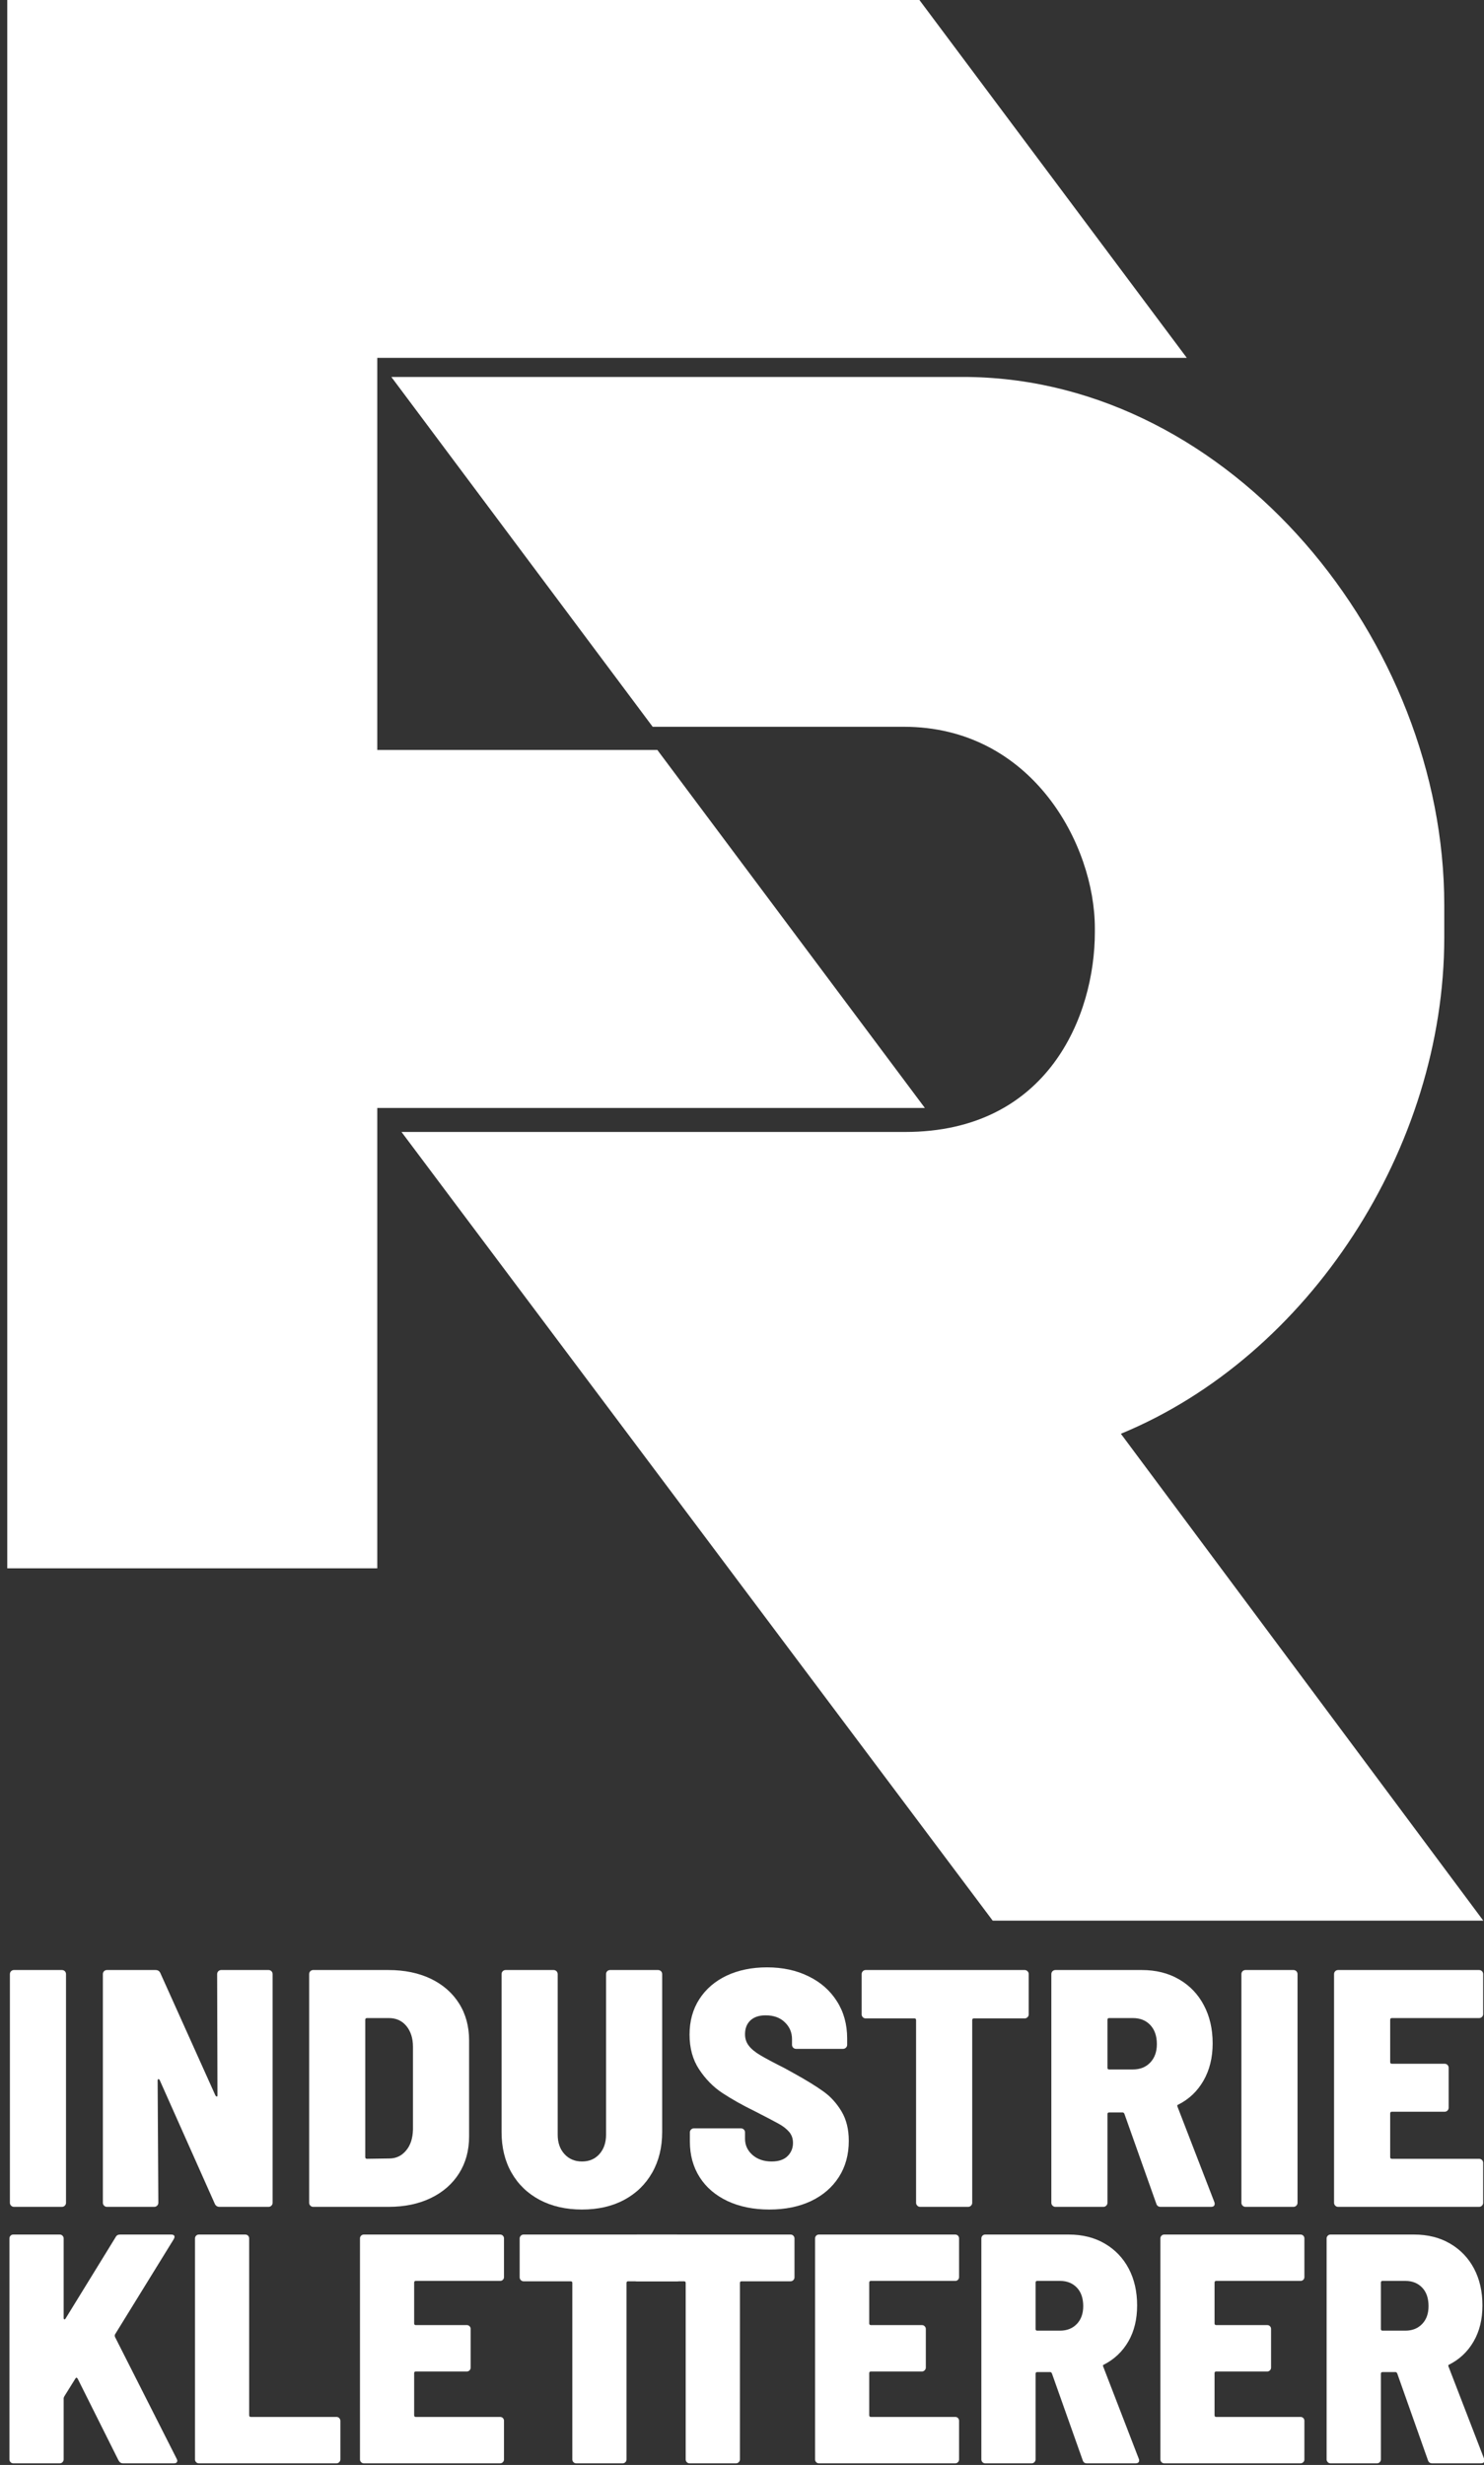 <?xml version="1.0" encoding="UTF-8" standalone="no"?>
<!DOCTYPE svg PUBLIC "-//W3C//DTD SVG 1.1//EN" "http://www.w3.org/Graphics/SVG/1.1/DTD/svg11.dtd">
<svg width="100%" height="100%" viewBox="0 0 106 176" version="1.1" xmlns="http://www.w3.org/2000/svg" xmlns:xlink="http://www.w3.org/1999/xlink" xml:space="preserve" xmlns:serif="http://www.serif.com/" style="fill-rule:evenodd;clip-rule:evenodd;stroke-linejoin:round;stroke-miterlimit:2;">
    <rect x="0" y="0" width="106" height="176" fill="#333333" stroke="none"/>
    <g id="ArtBoard1" transform="matrix(0.73,0,0,1,0,0)">
        <rect x="0" y="0" width="144.567" height="175.748" style="fill:none;"/>
    </g>
    <g transform="matrix(0.083,0,0,0.083,-50.005,-15.73)">
        <g id="ArtBoard11" serif:id="ArtBoard1">
            <g>
                <g transform="matrix(5.623,0,0,5.623,-13935.1,-27428.8)">
                    <path d="M2587.07,5249.1C2586.95,5248.98 2586.89,5248.84 2586.89,5248.66L2586.89,5213.68C2586.89,5213.51 2586.95,5213.36 2587.07,5213.24C2587.19,5213.12 2587.34,5213.06 2587.51,5213.06L2594.86,5213.06C2595.03,5213.06 2595.18,5213.12 2595.3,5213.24C2595.42,5213.36 2595.48,5213.51 2595.48,5213.68L2595.48,5248.66C2595.48,5248.84 2595.42,5248.98 2595.3,5249.1C2595.18,5249.23 2595.03,5249.29 2594.86,5249.29L2587.51,5249.29C2587.34,5249.29 2587.19,5249.23 2587.07,5249.1Z" style="fill:white;fill-rule:nonzero;"/>
                    <path d="M2601.3,5249.1C2601.18,5248.98 2601.12,5248.84 2601.12,5248.66L2601.12,5213.68C2601.12,5213.51 2601.18,5213.36 2601.3,5213.24C2601.42,5213.12 2601.57,5213.06 2601.74,5213.06L2609.19,5213.06C2609.54,5213.06 2609.78,5213.22 2609.92,5213.53L2618.35,5232.26C2618.42,5232.36 2618.49,5232.41 2618.56,5232.41C2618.63,5232.41 2618.66,5232.35 2618.66,5232.21L2618.61,5213.68C2618.61,5213.51 2618.67,5213.36 2618.79,5213.24C2618.91,5213.12 2619.06,5213.06 2619.23,5213.06L2626.48,5213.06C2626.65,5213.06 2626.8,5213.12 2626.92,5213.24C2627.04,5213.36 2627.1,5213.51 2627.1,5213.68L2627.1,5248.66C2627.1,5248.84 2627.04,5248.98 2626.92,5249.1C2626.8,5249.23 2626.65,5249.29 2626.48,5249.29L2618.97,5249.29C2618.63,5249.29 2618.39,5249.13 2618.25,5248.82L2609.81,5229.88C2609.74,5229.78 2609.68,5229.73 2609.61,5229.75C2609.54,5229.77 2609.5,5229.84 2609.5,5229.98L2609.61,5248.66C2609.61,5248.84 2609.55,5248.98 2609.43,5249.1C2609.3,5249.23 2609.16,5249.29 2608.99,5249.29L2601.74,5249.29C2601.57,5249.29 2601.42,5249.23 2601.3,5249.1Z" style="fill:white;fill-rule:nonzero;"/>
                    <path d="M2632.87,5249.1C2632.75,5248.98 2632.69,5248.84 2632.69,5248.66L2632.69,5213.68C2632.69,5213.51 2632.75,5213.36 2632.87,5213.24C2632.99,5213.12 2633.14,5213.06 2633.31,5213.06L2644.85,5213.06C2647.3,5213.06 2649.46,5213.51 2651.32,5214.4C2653.18,5215.3 2654.62,5216.56 2655.64,5218.18C2656.66,5219.8 2657.17,5221.69 2657.17,5223.82L2657.17,5238.52C2657.17,5240.66 2656.66,5242.54 2655.64,5244.16C2654.62,5245.78 2653.18,5247.04 2651.32,5247.94C2649.46,5248.84 2647.3,5249.29 2644.85,5249.29L2633.31,5249.29C2633.14,5249.29 2632.99,5249.23 2632.87,5249.1ZM2641.54,5241.94L2644.95,5241.89C2645.99,5241.89 2646.84,5241.49 2647.51,5240.69C2648.19,5239.9 2648.54,5238.83 2648.58,5237.49L2648.58,5224.81C2648.58,5223.5 2648.24,5222.44 2647.57,5221.62C2646.89,5220.81 2646.01,5220.41 2644.9,5220.41L2641.54,5220.41C2641.37,5220.41 2641.28,5220.49 2641.28,5220.67L2641.28,5241.68C2641.28,5241.85 2641.37,5241.94 2641.54,5241.94Z" style="fill:white;fill-rule:nonzero;"/>
                    <path d="M2667.98,5248.23C2666.12,5247.24 2664.68,5245.85 2663.66,5244.06C2662.64,5242.27 2662.14,5240.19 2662.14,5237.85L2662.14,5213.68C2662.14,5213.51 2662.2,5213.36 2662.32,5213.24C2662.44,5213.12 2662.58,5213.06 2662.76,5213.06L2670.11,5213.06C2670.28,5213.06 2670.42,5213.12 2670.55,5213.24C2670.66,5213.36 2670.73,5213.51 2670.73,5213.68L2670.73,5238.26C2670.73,5239.47 2671.07,5240.45 2671.76,5241.21C2672.45,5241.97 2673.35,5242.35 2674.45,5242.35C2675.56,5242.35 2676.44,5241.97 2677.12,5241.21C2677.79,5240.45 2678.13,5239.47 2678.13,5238.26L2678.13,5213.68C2678.13,5213.51 2678.19,5213.36 2678.31,5213.24C2678.43,5213.12 2678.58,5213.06 2678.75,5213.06L2686.1,5213.06C2686.27,5213.06 2686.41,5213.12 2686.54,5213.24C2686.66,5213.36 2686.72,5213.51 2686.72,5213.68L2686.72,5237.85C2686.72,5240.19 2686.21,5242.27 2685.19,5244.06C2684.17,5245.85 2682.74,5247.24 2680.89,5248.23C2679.05,5249.21 2676.9,5249.7 2674.45,5249.7C2672,5249.7 2669.85,5249.21 2667.98,5248.23Z" style="fill:white;fill-rule:nonzero;"/>
                    <path d="M2696.73,5248.41C2694.89,5247.54 2693.46,5246.33 2692.46,5244.76C2691.46,5243.19 2690.96,5241.37 2690.96,5239.3L2690.96,5237.9C2690.96,5237.73 2691.02,5237.58 2691.14,5237.46C2691.26,5237.34 2691.41,5237.28 2691.58,5237.28L2698.78,5237.28C2698.95,5237.28 2699.09,5237.34 2699.22,5237.46C2699.34,5237.58 2699.4,5237.73 2699.4,5237.9L2699.4,5238.88C2699.4,5239.85 2699.78,5240.67 2700.53,5241.34C2701.29,5242.01 2702.28,5242.35 2703.48,5242.35C2704.55,5242.35 2705.37,5242.07 2705.92,5241.52C2706.47,5240.97 2706.74,5240.3 2706.74,5239.51C2706.74,5238.85 2706.55,5238.29 2706.15,5237.82C2705.75,5237.36 2705.21,5236.93 2704.52,5236.56C2703.83,5236.18 2702.64,5235.55 2700.95,5234.69C2698.98,5233.73 2697.31,5232.78 2695.93,5231.87C2694.55,5230.96 2693.37,5229.76 2692.38,5228.27C2691.4,5226.79 2690.91,5225.01 2690.91,5222.94C2690.91,5220.87 2691.41,5219.06 2692.41,5217.51C2693.41,5215.96 2694.81,5214.76 2696.6,5213.91C2698.4,5213.07 2700.45,5212.65 2702.76,5212.65C2705.14,5212.65 2707.26,5213.1 2709.12,5214.02C2710.99,5214.93 2712.44,5216.21 2713.47,5217.85C2714.51,5219.48 2715.03,5221.37 2715.03,5223.51L2715.03,5224.5C2715.03,5224.67 2714.97,5224.82 2714.84,5224.94C2714.72,5225.06 2714.58,5225.12 2714.4,5225.12L2707.21,5225.12C2707.04,5225.12 2706.89,5225.06 2706.77,5224.94C2706.65,5224.82 2706.59,5224.67 2706.59,5224.5L2706.59,5223.62C2706.59,5222.62 2706.23,5221.76 2705.5,5221.06C2704.78,5220.35 2703.8,5219.99 2702.55,5219.99C2701.55,5219.99 2700.78,5220.25 2700.22,5220.77C2699.67,5221.29 2699.4,5221.99 2699.4,5222.89C2699.4,5223.55 2699.59,5224.13 2699.97,5224.63C2700.35,5225.13 2700.94,5225.62 2701.75,5226.1C2702.56,5226.58 2703.8,5227.24 2705.45,5228.07L2706.95,5228.9C2708.82,5229.93 2710.3,5230.85 2711.4,5231.64C2712.51,5232.43 2713.43,5233.45 2714.17,5234.69C2714.91,5235.93 2715.28,5237.43 2715.28,5239.19C2715.28,5241.3 2714.78,5243.14 2713.76,5244.73C2712.74,5246.32 2711.32,5247.54 2709.49,5248.41C2707.66,5249.27 2705.54,5249.7 2703.12,5249.7C2700.71,5249.7 2698.58,5249.27 2696.73,5248.41Z" style="fill:white;fill-rule:nonzero;"/>
                    <path d="M2742.63,5213.24C2742.76,5213.36 2742.82,5213.51 2742.82,5213.68L2742.82,5219.84C2742.82,5220.01 2742.76,5220.16 2742.63,5220.28C2742.51,5220.4 2742.37,5220.46 2742.2,5220.46L2734.43,5220.46C2734.26,5220.46 2734.17,5220.55 2734.17,5220.72L2734.17,5248.66C2734.17,5248.84 2734.11,5248.98 2733.99,5249.1C2733.87,5249.23 2733.72,5249.29 2733.55,5249.29L2726.2,5249.29C2726.03,5249.29 2725.88,5249.23 2725.76,5249.1C2725.64,5248.98 2725.58,5248.84 2725.58,5248.66L2725.58,5220.72C2725.58,5220.55 2725.5,5220.46 2725.32,5220.46L2717.87,5220.46C2717.7,5220.46 2717.55,5220.4 2717.43,5220.28C2717.31,5220.16 2717.25,5220.01 2717.25,5219.84L2717.25,5213.68C2717.25,5213.51 2717.31,5213.36 2717.43,5213.24C2717.55,5213.12 2717.7,5213.06 2717.87,5213.06L2742.2,5213.06C2742.37,5213.06 2742.51,5213.12 2742.63,5213.24Z" style="fill:white;fill-rule:nonzero;"/>
                    <path d="M2762.33,5248.77L2757.46,5235.05C2757.39,5234.92 2757.31,5234.85 2757.2,5234.85L2755.13,5234.85C2754.96,5234.85 2754.87,5234.93 2754.87,5235.11L2754.87,5248.66C2754.87,5248.84 2754.81,5248.98 2754.69,5249.1C2754.57,5249.23 2754.43,5249.29 2754.25,5249.29L2746.9,5249.29C2746.73,5249.29 2746.59,5249.23 2746.46,5249.1C2746.34,5248.98 2746.28,5248.84 2746.28,5248.66L2746.28,5213.68C2746.28,5213.51 2746.34,5213.36 2746.46,5213.24C2746.59,5213.12 2746.73,5213.06 2746.9,5213.06L2760.15,5213.06C2762.29,5213.06 2764.18,5213.53 2765.82,5214.48C2767.46,5215.43 2768.73,5216.75 2769.62,5218.44C2770.52,5220.13 2770.97,5222.08 2770.97,5224.29C2770.97,5226.46 2770.5,5228.36 2769.57,5229.98C2768.64,5231.6 2767.35,5232.83 2765.69,5233.66C2765.55,5233.69 2765.52,5233.8 2765.59,5233.97L2771.23,5248.56C2771.26,5248.63 2771.28,5248.72 2771.28,5248.82C2771.28,5249.13 2771.09,5249.29 2770.71,5249.29L2763,5249.29C2762.65,5249.29 2762.43,5249.11 2762.33,5248.77ZM2754.87,5220.67L2754.87,5228.02C2754.87,5228.19 2754.96,5228.27 2755.13,5228.27L2758.76,5228.27C2759.86,5228.27 2760.75,5227.92 2761.42,5227.21C2762.09,5226.51 2762.43,5225.57 2762.43,5224.39C2762.43,5223.15 2762.09,5222.18 2761.42,5221.47C2760.75,5220.76 2759.86,5220.41 2758.76,5220.41L2755.13,5220.41C2754.96,5220.41 2754.87,5220.49 2754.87,5220.67Z" style="fill:white;fill-rule:nonzero;"/>
                    <path d="M2775.55,5249.1C2775.43,5248.98 2775.37,5248.84 2775.37,5248.66L2775.37,5213.68C2775.37,5213.51 2775.43,5213.36 2775.55,5213.24C2775.67,5213.12 2775.82,5213.06 2775.99,5213.06L2783.34,5213.06C2783.51,5213.06 2783.66,5213.12 2783.78,5213.24C2783.9,5213.36 2783.96,5213.51 2783.96,5213.68L2783.96,5248.66C2783.96,5248.84 2783.9,5248.98 2783.78,5249.1C2783.66,5249.23 2783.51,5249.29 2783.34,5249.29L2775.99,5249.29C2775.82,5249.29 2775.67,5249.23 2775.55,5249.1Z" style="fill:white;fill-rule:nonzero;"/>
                    <path d="M2812.19,5220.23C2812.07,5220.35 2811.92,5220.41 2811.75,5220.41L2798.4,5220.41C2798.22,5220.41 2798.14,5220.49 2798.14,5220.67L2798.14,5227.14C2798.14,5227.31 2798.22,5227.4 2798.4,5227.4L2806.47,5227.4C2806.64,5227.4 2806.79,5227.45 2806.91,5227.58C2807.03,5227.7 2807.09,5227.84 2807.09,5228.02L2807.09,5234.12C2807.09,5234.3 2807.03,5234.44 2806.91,5234.56C2806.79,5234.68 2806.64,5234.74 2806.47,5234.74L2798.4,5234.74C2798.22,5234.74 2798.14,5234.83 2798.14,5235L2798.14,5241.68C2798.14,5241.85 2798.22,5241.94 2798.4,5241.94L2811.75,5241.94C2811.92,5241.94 2812.07,5242 2812.19,5242.12C2812.31,5242.24 2812.37,5242.39 2812.37,5242.56L2812.37,5248.66C2812.37,5248.84 2812.31,5248.98 2812.19,5249.1C2812.07,5249.23 2811.92,5249.29 2811.75,5249.29L2790.17,5249.29C2789.99,5249.29 2789.85,5249.23 2789.73,5249.1C2789.61,5248.98 2789.55,5248.84 2789.55,5248.66L2789.55,5213.68C2789.55,5213.51 2789.61,5213.36 2789.73,5213.24C2789.85,5213.12 2789.99,5213.06 2790.17,5213.06L2811.75,5213.06C2811.92,5213.06 2812.07,5213.12 2812.19,5213.24C2812.31,5213.36 2812.37,5213.51 2812.37,5213.68L2812.37,5219.79C2812.37,5219.96 2812.31,5220.11 2812.19,5220.23Z" style="fill:white;fill-rule:nonzero;"/>
                    <path d="M2586.99,5288.35C2586.87,5288.23 2586.82,5288.09 2586.82,5287.93L2586.82,5254.12C2586.82,5253.96 2586.87,5253.82 2586.99,5253.7C2587.11,5253.58 2587.25,5253.53 2587.41,5253.53L2594.51,5253.53C2594.68,5253.53 2594.82,5253.58 2594.94,5253.7C2595.06,5253.82 2595.12,5253.96 2595.12,5254.12L2595.12,5266.28C2595.12,5266.41 2595.15,5266.48 2595.22,5266.5C2595.28,5266.52 2595.35,5266.48 2595.41,5266.38L2603.07,5253.93C2603.2,5253.66 2603.43,5253.53 2603.76,5253.53L2611.57,5253.53C2611.8,5253.53 2611.96,5253.58 2612.04,5253.7C2612.12,5253.82 2612.1,5253.99 2611.97,5254.23L2602.97,5268.82C2602.93,5268.93 2602.93,5269.04 2602.97,5269.18L2612.41,5287.82C2612.48,5287.96 2612.51,5288.06 2612.51,5288.12C2612.51,5288.39 2612.33,5288.53 2611.97,5288.53L2604.22,5288.53C2603.91,5288.53 2603.68,5288.38 2603.51,5288.07L2597.26,5275.57C2597.13,5275.38 2597.01,5275.38 2596.91,5275.57L2595.22,5278.28C2595.15,5278.41 2595.12,5278.51 2595.12,5278.57L2595.12,5287.93C2595.12,5288.09 2595.06,5288.23 2594.94,5288.35C2594.82,5288.47 2594.68,5288.53 2594.51,5288.53L2587.41,5288.53C2587.25,5288.53 2587.11,5288.47 2586.99,5288.35Z" style="fill:white;fill-rule:nonzero;"/>
                    <path d="M2615.39,5288.35C2615.27,5288.23 2615.22,5288.09 2615.22,5287.93L2615.22,5254.12C2615.22,5253.96 2615.27,5253.82 2615.39,5253.7C2615.51,5253.58 2615.65,5253.53 2615.82,5253.53L2622.91,5253.53C2623.08,5253.53 2623.22,5253.58 2623.34,5253.7C2623.46,5253.82 2623.51,5253.96 2623.51,5254.12L2623.51,5281.18C2623.51,5281.34 2623.6,5281.43 2623.76,5281.43L2636.87,5281.43C2637.03,5281.43 2637.17,5281.48 2637.29,5281.6C2637.41,5281.72 2637.47,5281.86 2637.47,5282.03L2637.47,5287.93C2637.47,5288.09 2637.41,5288.23 2637.29,5288.35C2637.17,5288.47 2637.03,5288.53 2636.87,5288.53L2615.82,5288.53C2615.65,5288.53 2615.51,5288.47 2615.39,5288.35Z" style="fill:white;fill-rule:nonzero;"/>
                    <path d="M2662.34,5260.45C2662.22,5260.57 2662.08,5260.62 2661.91,5260.62L2649.01,5260.62C2648.85,5260.62 2648.76,5260.71 2648.76,5260.88L2648.76,5267.12C2648.76,5267.29 2648.85,5267.38 2649.01,5267.38L2656.82,5267.38C2656.98,5267.38 2657.12,5267.43 2657.24,5267.55C2657.36,5267.67 2657.41,5267.81 2657.41,5267.98L2657.41,5273.88C2657.41,5274.04 2657.36,5274.18 2657.24,5274.3C2657.12,5274.42 2656.98,5274.48 2656.82,5274.48L2649.01,5274.48C2648.85,5274.48 2648.76,5274.56 2648.76,5274.73L2648.76,5281.18C2648.76,5281.34 2648.85,5281.43 2649.01,5281.43L2661.91,5281.43C2662.08,5281.43 2662.22,5281.48 2662.34,5281.6C2662.46,5281.72 2662.51,5281.86 2662.51,5282.03L2662.51,5287.93C2662.51,5288.09 2662.46,5288.23 2662.34,5288.35C2662.22,5288.47 2662.08,5288.53 2661.91,5288.53L2641.07,5288.53C2640.9,5288.53 2640.76,5288.47 2640.64,5288.35C2640.52,5288.23 2640.47,5288.09 2640.47,5287.93L2640.47,5254.12C2640.47,5253.96 2640.52,5253.82 2640.64,5253.7C2640.76,5253.58 2640.9,5253.53 2641.07,5253.53L2661.91,5253.53C2662.08,5253.53 2662.22,5253.58 2662.34,5253.7C2662.46,5253.82 2662.51,5253.96 2662.51,5254.12L2662.51,5260.03C2662.51,5260.19 2662.46,5260.33 2662.34,5260.45Z" style="fill:white;fill-rule:nonzero;"/>
                    <path d="M2689.44,5253.7C2689.56,5253.82 2689.62,5253.96 2689.62,5254.12L2689.62,5260.07C2689.62,5260.24 2689.56,5260.38 2689.44,5260.5C2689.32,5260.62 2689.18,5260.68 2689.01,5260.68L2681.51,5260.68C2681.35,5260.68 2681.26,5260.76 2681.26,5260.93L2681.26,5287.93C2681.26,5288.09 2681.21,5288.23 2681.09,5288.35C2680.97,5288.47 2680.83,5288.53 2680.66,5288.53L2673.57,5288.53C2673.4,5288.53 2673.26,5288.47 2673.14,5288.35C2673.02,5288.23 2672.97,5288.09 2672.97,5287.93L2672.97,5260.93C2672.97,5260.76 2672.88,5260.68 2672.72,5260.68L2665.51,5260.68C2665.35,5260.68 2665.21,5260.62 2665.09,5260.5C2664.97,5260.38 2664.91,5260.24 2664.91,5260.07L2664.91,5254.12C2664.91,5253.96 2664.97,5253.82 2665.09,5253.7C2665.21,5253.58 2665.35,5253.53 2665.51,5253.53L2689.01,5253.53C2689.18,5253.53 2689.32,5253.58 2689.44,5253.7Z" style="fill:white;fill-rule:nonzero;"/>
                    <path d="M2706.79,5253.7C2706.91,5253.82 2706.97,5253.96 2706.97,5254.12L2706.97,5260.07C2706.97,5260.24 2706.91,5260.38 2706.79,5260.5C2706.67,5260.62 2706.53,5260.68 2706.37,5260.68L2698.87,5260.68C2698.7,5260.68 2698.62,5260.76 2698.62,5260.93L2698.62,5287.93C2698.62,5288.09 2698.56,5288.23 2698.44,5288.35C2698.32,5288.47 2698.18,5288.53 2698.01,5288.53L2690.91,5288.53C2690.75,5288.53 2690.61,5288.47 2690.49,5288.35C2690.37,5288.23 2690.32,5288.09 2690.32,5287.93L2690.32,5260.93C2690.32,5260.76 2690.23,5260.68 2690.07,5260.68L2682.87,5260.68C2682.7,5260.68 2682.56,5260.62 2682.44,5260.5C2682.32,5260.38 2682.26,5260.24 2682.26,5260.07L2682.26,5254.12C2682.26,5253.96 2682.32,5253.82 2682.44,5253.7C2682.56,5253.58 2682.7,5253.53 2682.87,5253.53L2706.37,5253.53C2706.53,5253.53 2706.67,5253.58 2706.79,5253.7Z" style="fill:white;fill-rule:nonzero;"/>
                    <path d="M2731.99,5260.45C2731.87,5260.57 2731.73,5260.62 2731.57,5260.62L2718.66,5260.62C2718.5,5260.62 2718.41,5260.71 2718.41,5260.88L2718.41,5267.12C2718.41,5267.29 2718.5,5267.38 2718.66,5267.38L2726.47,5267.38C2726.63,5267.38 2726.77,5267.43 2726.89,5267.55C2727.01,5267.67 2727.07,5267.81 2727.07,5267.98L2727.07,5273.88C2727.07,5274.04 2727.01,5274.18 2726.89,5274.3C2726.77,5274.42 2726.63,5274.48 2726.47,5274.48L2718.66,5274.48C2718.5,5274.48 2718.41,5274.56 2718.41,5274.73L2718.41,5281.18C2718.41,5281.34 2718.5,5281.43 2718.66,5281.43L2731.57,5281.43C2731.73,5281.43 2731.87,5281.48 2731.99,5281.6C2732.11,5281.72 2732.16,5281.86 2732.16,5282.03L2732.16,5287.93C2732.16,5288.09 2732.11,5288.23 2731.99,5288.35C2731.87,5288.47 2731.73,5288.53 2731.57,5288.53L2710.72,5288.53C2710.55,5288.53 2710.41,5288.47 2710.29,5288.35C2710.17,5288.23 2710.12,5288.09 2710.12,5287.93L2710.12,5254.12C2710.12,5253.96 2710.17,5253.82 2710.29,5253.7C2710.41,5253.58 2710.55,5253.53 2710.72,5253.53L2731.57,5253.53C2731.73,5253.53 2731.87,5253.58 2731.99,5253.7C2732.11,5253.82 2732.16,5253.96 2732.16,5254.12L2732.16,5260.03C2732.16,5260.19 2732.11,5260.33 2731.99,5260.45Z" style="fill:white;fill-rule:nonzero;"/>
                    <path d="M2751.07,5288.03L2746.37,5274.78C2746.3,5274.64 2746.22,5274.57 2746.12,5274.57L2744.12,5274.57C2743.95,5274.57 2743.87,5274.66 2743.87,5274.82L2743.87,5287.93C2743.87,5288.09 2743.81,5288.23 2743.69,5288.35C2743.57,5288.47 2743.43,5288.53 2743.26,5288.53L2736.16,5288.53C2736,5288.53 2735.86,5288.47 2735.74,5288.35C2735.62,5288.23 2735.57,5288.09 2735.57,5287.93L2735.57,5254.12C2735.57,5253.96 2735.62,5253.82 2735.74,5253.7C2735.86,5253.58 2736,5253.53 2736.16,5253.53L2748.97,5253.53C2751.03,5253.53 2752.86,5253.98 2754.44,5254.9C2756.02,5255.82 2757.25,5257.09 2758.12,5258.73C2758.98,5260.36 2759.41,5262.24 2759.41,5264.38C2759.41,5266.48 2758.97,5268.31 2758.07,5269.88C2757.16,5271.44 2755.91,5272.62 2754.32,5273.43C2754.18,5273.46 2754.15,5273.56 2754.22,5273.73L2759.66,5287.82C2759.7,5287.89 2759.72,5287.98 2759.72,5288.07C2759.72,5288.38 2759.53,5288.53 2759.16,5288.53L2751.72,5288.53C2751.38,5288.53 2751.16,5288.36 2751.07,5288.03ZM2743.87,5260.88L2743.87,5267.98C2743.87,5268.14 2743.95,5268.23 2744.12,5268.23L2747.62,5268.23C2748.68,5268.23 2749.54,5267.88 2750.19,5267.2C2750.84,5266.52 2751.16,5265.61 2751.16,5264.48C2751.16,5263.28 2750.84,5262.33 2750.19,5261.65C2749.54,5260.97 2748.68,5260.62 2747.62,5260.62L2744.12,5260.62C2743.95,5260.62 2743.87,5260.71 2743.87,5260.88Z" style="fill:white;fill-rule:nonzero;"/>
                    <path d="M2784.84,5260.45C2784.72,5260.57 2784.58,5260.62 2784.41,5260.62L2771.51,5260.62C2771.35,5260.62 2771.26,5260.71 2771.26,5260.88L2771.26,5267.12C2771.26,5267.29 2771.35,5267.38 2771.51,5267.38L2779.32,5267.38C2779.48,5267.38 2779.62,5267.43 2779.74,5267.55C2779.86,5267.67 2779.91,5267.81 2779.91,5267.98L2779.91,5273.88C2779.91,5274.04 2779.86,5274.18 2779.74,5274.3C2779.62,5274.42 2779.48,5274.48 2779.32,5274.48L2771.51,5274.48C2771.35,5274.48 2771.26,5274.56 2771.26,5274.73L2771.26,5281.18C2771.26,5281.34 2771.35,5281.43 2771.51,5281.43L2784.41,5281.43C2784.58,5281.43 2784.72,5281.48 2784.84,5281.6C2784.96,5281.72 2785.01,5281.86 2785.01,5282.03L2785.01,5287.93C2785.01,5288.09 2784.96,5288.23 2784.84,5288.35C2784.72,5288.47 2784.58,5288.53 2784.41,5288.53L2763.57,5288.53C2763.4,5288.53 2763.26,5288.47 2763.14,5288.35C2763.02,5288.23 2762.97,5288.09 2762.97,5287.93L2762.97,5254.12C2762.97,5253.96 2763.02,5253.82 2763.14,5253.7C2763.26,5253.58 2763.4,5253.53 2763.57,5253.53L2784.41,5253.53C2784.58,5253.53 2784.72,5253.58 2784.84,5253.7C2784.96,5253.82 2785.01,5253.96 2785.01,5254.12L2785.01,5260.03C2785.01,5260.19 2784.96,5260.33 2784.84,5260.45Z" style="fill:white;fill-rule:nonzero;"/>
                    <path d="M2803.91,5288.03L2799.22,5274.78C2799.15,5274.64 2799.07,5274.57 2798.97,5274.57L2796.97,5274.57C2796.8,5274.57 2796.72,5274.66 2796.72,5274.82L2796.72,5287.93C2796.72,5288.09 2796.66,5288.23 2796.54,5288.35C2796.42,5288.47 2796.28,5288.53 2796.12,5288.53L2789.01,5288.53C2788.85,5288.53 2788.71,5288.47 2788.59,5288.35C2788.47,5288.23 2788.41,5288.09 2788.41,5287.93L2788.41,5254.12C2788.41,5253.96 2788.47,5253.82 2788.59,5253.7C2788.71,5253.58 2788.85,5253.53 2789.01,5253.53L2801.82,5253.53C2803.88,5253.53 2805.71,5253.98 2807.29,5254.9C2808.87,5255.82 2810.1,5257.09 2810.97,5258.73C2811.83,5260.36 2812.26,5262.24 2812.26,5264.38C2812.26,5266.48 2811.82,5268.31 2810.91,5269.88C2810.01,5271.44 2808.76,5272.62 2807.16,5273.43C2807.03,5273.46 2807,5273.56 2807.07,5273.73L2812.51,5287.82C2812.55,5287.89 2812.57,5287.98 2812.57,5288.07C2812.57,5288.38 2812.38,5288.53 2812.01,5288.53L2804.57,5288.53C2804.23,5288.53 2804.01,5288.36 2803.91,5288.03ZM2796.72,5260.88L2796.72,5267.98C2796.72,5268.14 2796.8,5268.23 2796.97,5268.23L2800.47,5268.23C2801.53,5268.23 2802.39,5267.88 2803.04,5267.2C2803.69,5266.52 2804.01,5265.61 2804.01,5264.48C2804.01,5263.28 2803.69,5262.33 2803.04,5261.65C2802.39,5260.97 2801.53,5260.62 2800.47,5260.62L2796.97,5260.62C2796.8,5260.62 2796.72,5260.71 2796.72,5260.88Z" style="fill:white;fill-rule:nonzero;"/>
                </g>
                <g transform="matrix(29.757,0,0,29.757,-11820,-8912.5)">
                    <path d="M451.786,316.223L428.375,316.223L428.375,327.558L436.474,327.558L444.212,337.909L428.375,337.909L428.375,351.217L417.674,351.217L417.674,305.871L444.048,305.871C446.627,309.322 449.206,312.772 451.786,316.223Z" style="fill:white;fill-rule:nonzero;"/>
                </g>
                <g transform="matrix(1,0,0,1,-8637.62,0)">
                    <path d="M9576.87,513.789L10073.6,513.789L10073.6,513.821C10300,516.904 10483,740.969 10483,968L10483,996C10483,1177.04 10366.6,1356.19 10204.7,1422.91L10516.6,1841.77L10094.4,1841.77L9585.62,1163.29L10019,1163.29C10141.9,1163.29 10182.3,1063.5 10182.3,991.424L10182.3,988.005C10182.3,915.929 10128,814.723 10017.9,814.723L9801.76,814.723L9576.87,513.789Z" style="fill:white;"/>
                </g>
            </g>
        </g>
    </g>
</svg>
